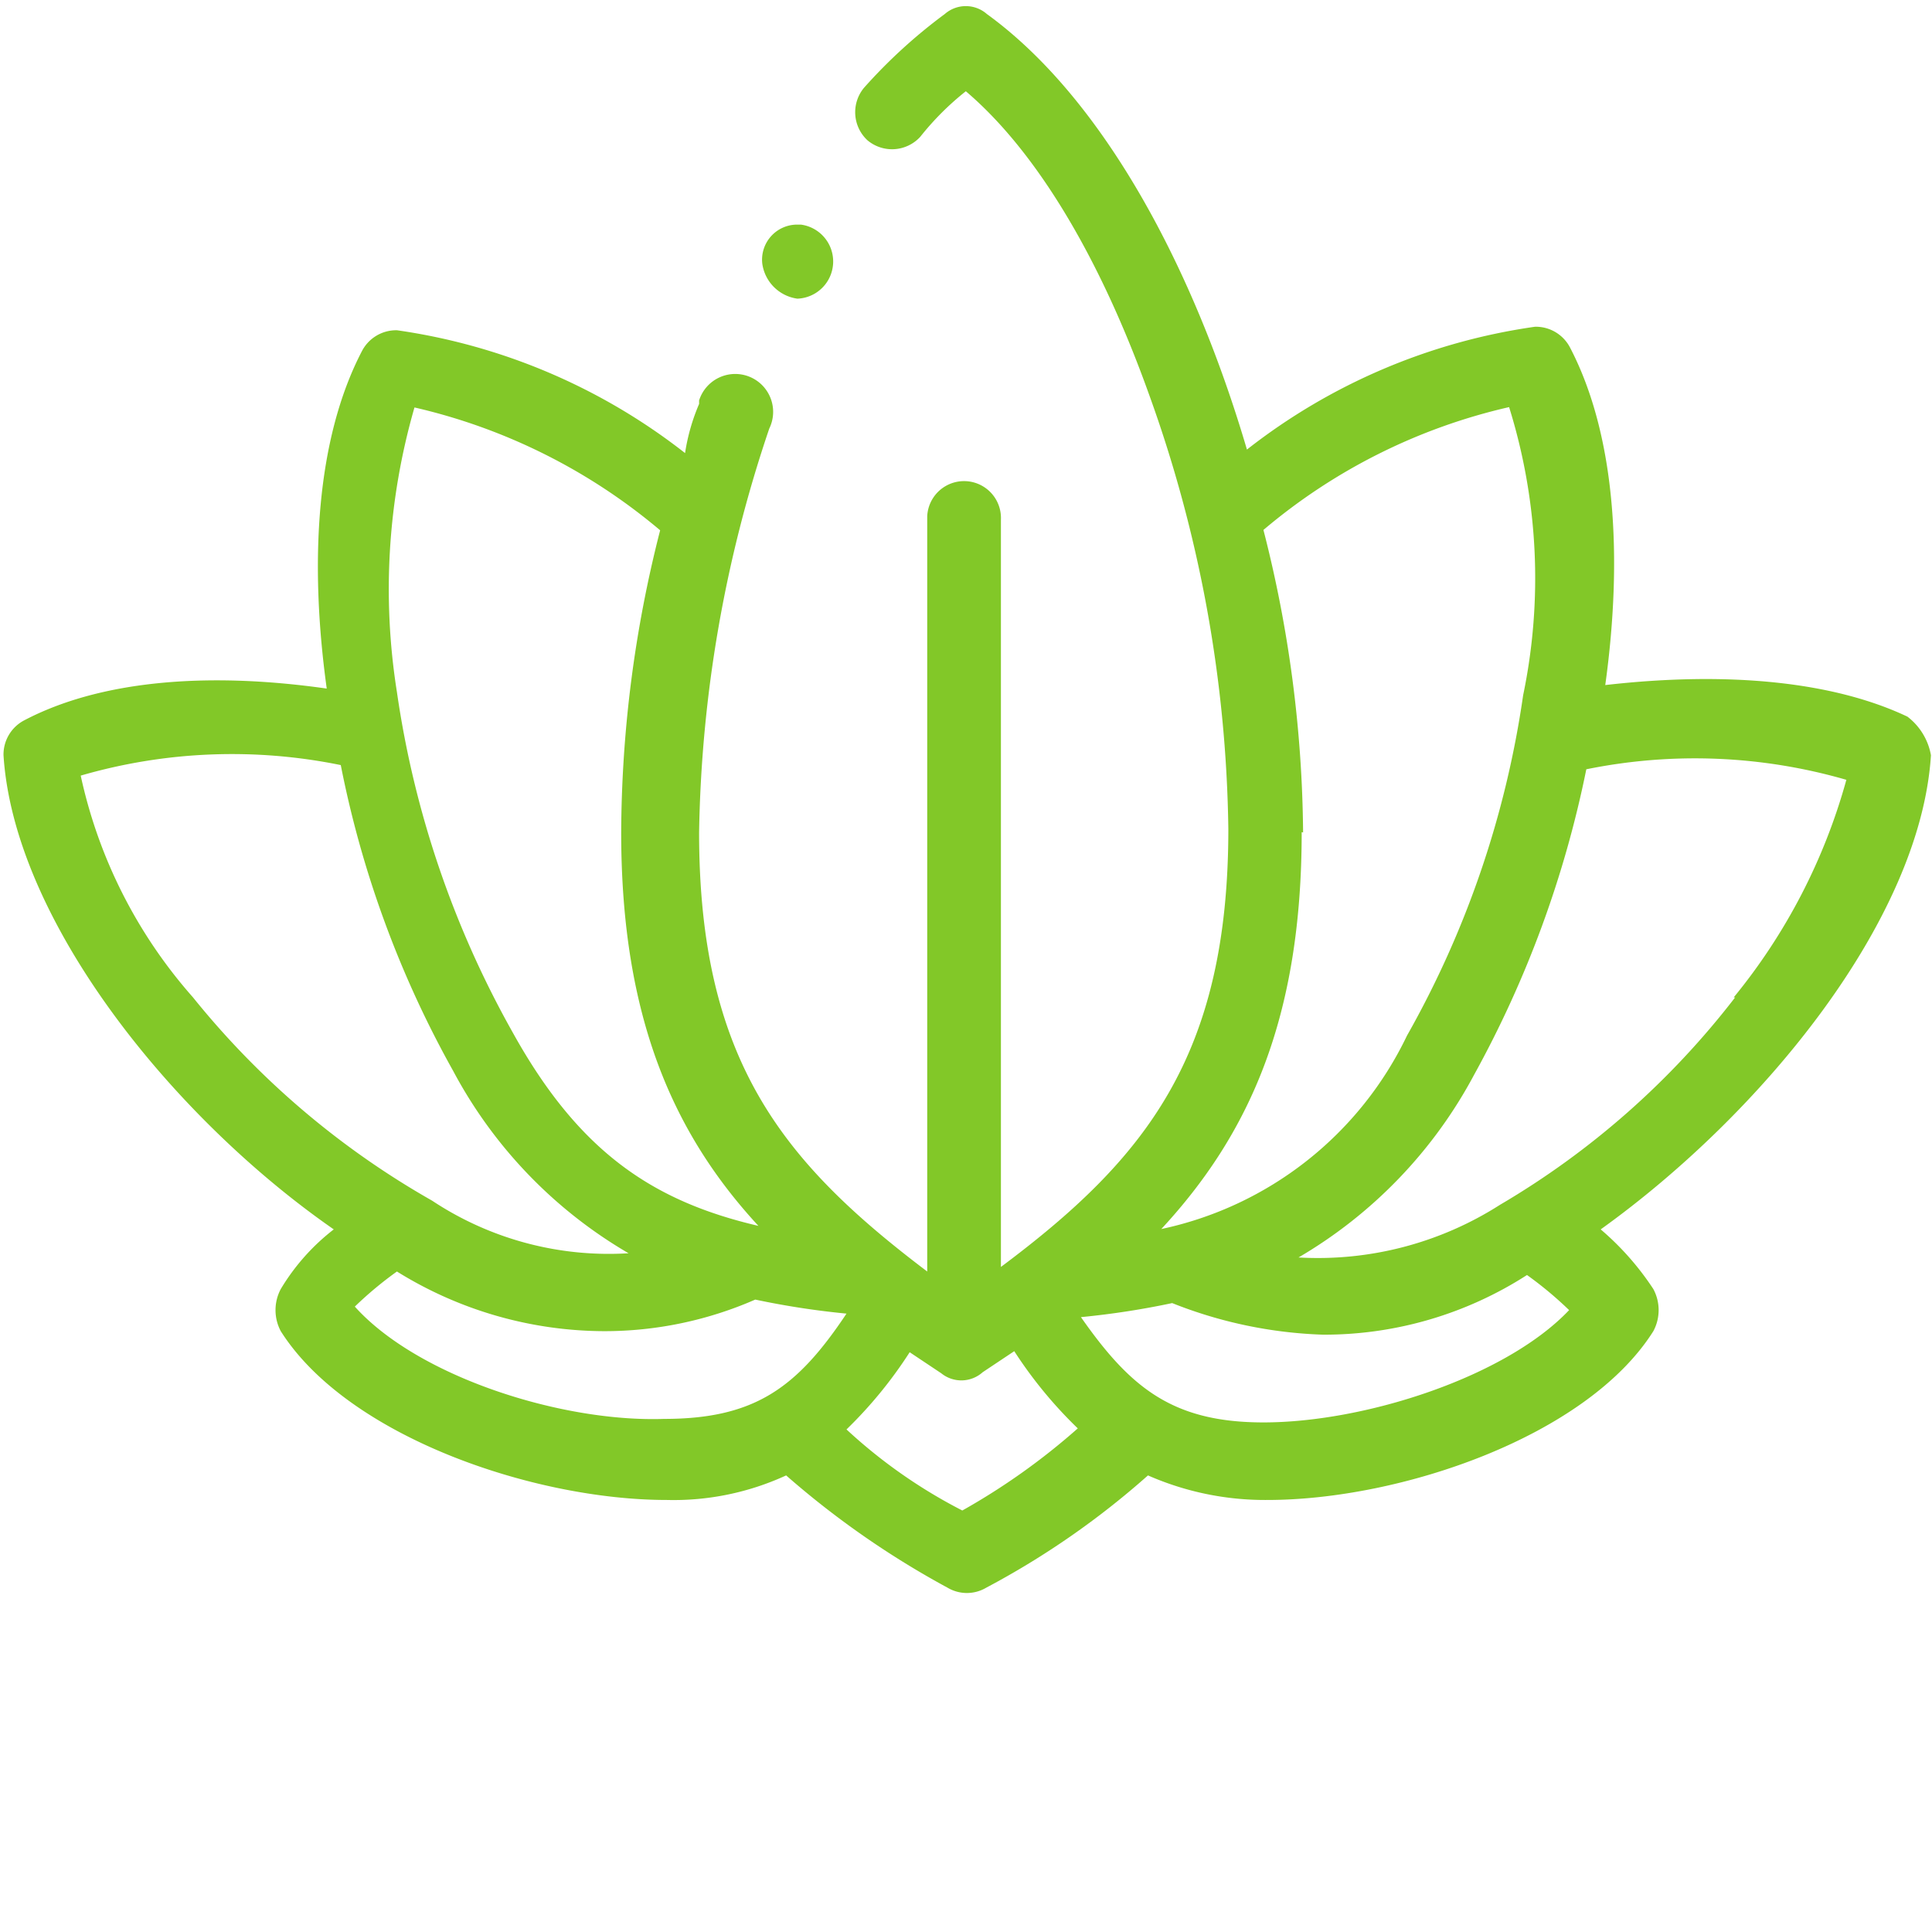 <svg id="Ebene_1" data-name="Ebene 1" xmlns="http://www.w3.org/2000/svg" width="54.848" height="54.848" viewBox="0 0 55.05 54.85"><defs><style>.cls-1{fill:#82c828;}.cls-2{fill:none;}</style></defs><g id="_002-lotus" data-name=" 002-lotus"><path id="Pfad_1185" data-name="Pfad 1185" class="cls-1" d="M54.35,20.32c-2.11-1-5.11-1.3-8.61-.9.5-3.61.3-7.11-1-9.61a1.1,1.1,0,0,0-1-.6,17.23,17.23,0,0,0-8.21,3.5C34,7.51,31.43,2.7,28.12.3a.91.91,0,0,0-1.2,0,15.07,15.07,0,0,0-2.3,2.1,1.09,1.09,0,0,0,.1,1.5,1.09,1.09,0,0,0,1.5-.1h0a8,8,0,0,1,1.3-1.3c2,1.7,3.81,4.71,5.21,8.61A37.84,37.84,0,0,1,35,23.52C35,30,32.63,32.93,28.52,36V14.71a1.05,1.05,0,0,0-2.1-.1V36.13c-4.1-3.1-6.5-6-6.5-12.51a37.62,37.62,0,0,1,2-11.51,1.08,1.08,0,1,0-2-.8v.1a5.73,5.73,0,0,0-.4,1.4,17.27,17.27,0,0,0-8.21-3.5,1.1,1.1,0,0,0-1,.6c-1.3,2.5-1.5,6-1,9.61-3.51-.5-6.51-.2-8.61.9a1.1,1.1,0,0,0-.6,1c.3,4.7,4.8,10.31,9.41,13.51A6.12,6.12,0,0,0,8,36.63a1.28,1.28,0,0,0,0,1.2c1.9,3,7.2,4.81,11,4.81a7.67,7.67,0,0,0,3.4-.7,25.14,25.14,0,0,0,4.6,3.2,1.08,1.08,0,0,0,1.1,0,23.5,23.5,0,0,0,4.61-3.2,8.29,8.29,0,0,0,3.4.7c3.8,0,9.11-1.81,11-4.81a1.27,1.27,0,0,0,0-1.2,8,8,0,0,0-1.5-1.7c4.6-3.3,9.11-8.81,9.41-13.51A1.77,1.77,0,0,0,54.35,20.32Zm-17.22,3.3A35.65,35.65,0,0,0,36,15a16.52,16.52,0,0,1,7-3.5,16.36,16.36,0,0,1,.4,8.21,27.72,27.72,0,0,1-3.31,9.7,10.09,10.09,0,0,1-7,5.51c2.5-2.7,4-6,4-11.31ZM11.81,11.51a16.63,16.63,0,0,1,7,3.5,35.17,35.17,0,0,0-1.11,8.61c0,5.3,1.51,8.61,3.91,11.21-3-.7-5.11-2.1-7-5.51a27.9,27.9,0,0,1-3.3-9.7A18.68,18.68,0,0,1,11.81,11.51ZM5.5,28.32A14,14,0,0,1,2.3,22a15.46,15.46,0,0,1,7.41-.3,29.49,29.49,0,0,0,3.2,8.71,13.18,13.18,0,0,0,5,5.2,9.11,9.11,0,0,1-5.6-1.5A23.87,23.87,0,0,1,5.5,28.32Zm4.61,8.81a10.59,10.59,0,0,1,1.2-1,11.24,11.24,0,0,0,5.9,1.7,10.71,10.71,0,0,0,4.31-.9,23.36,23.36,0,0,0,2.6.4c-1.4,2.1-2.6,3-5.2,3C16,40.43,11.91,39.13,10.11,37.13Zm17.31,5.81a14.74,14.74,0,0,1-3.3-2.31,12.39,12.39,0,0,0,1.8-2.2l.9.6A.91.91,0,0,0,28,39l.9-.6a12.45,12.45,0,0,0,1.81,2.2A19,19,0,0,1,27.42,42.94ZM36,40.43c-2.6,0-3.8-1-5.2-3a23.36,23.36,0,0,0,2.6-.4,12.71,12.71,0,0,0,4.3.9,10.68,10.68,0,0,0,5.81-1.7,10.59,10.59,0,0,1,1.2,1c-1.8,1.9-5.81,3.2-8.71,3.2ZM49.44,28.32a23.44,23.44,0,0,1-6.7,5.91A9.64,9.64,0,0,1,37,35.73a13.25,13.25,0,0,0,5-5.2,30.56,30.56,0,0,0,3.2-8.71,15.52,15.52,0,0,1,7.41.3,16.86,16.86,0,0,1-3.21,6.2Z" transform="translate(0 0)"/><path id="Pfad_1186" data-name="Pfad 1186" class="cls-1" d="M22.72,8.41a1.06,1.06,0,0,0,.1-2.11h-.1a1,1,0,0,0-1,1.11A1.17,1.17,0,0,0,22.72,8.41Z" transform="translate(0 0)"/></g><rect class="cls-2" width="54.85" height="54.85"/></svg>